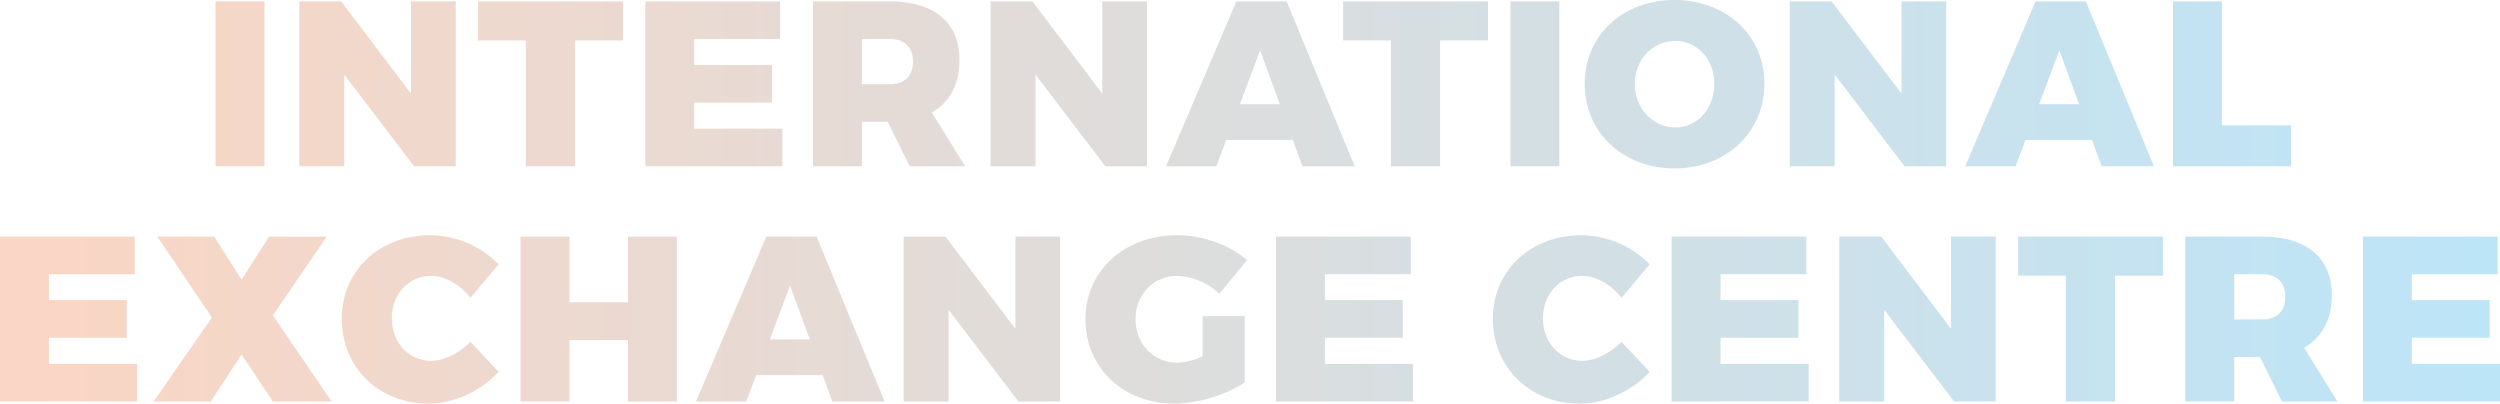 <svg xmlns="http://www.w3.org/2000/svg" xmlns:xlink="http://www.w3.org/1999/xlink" width="775.91" height="125.267" viewBox="0 0 775.91 125.267"><defs><style>.a{fill:url(#a);}</style><linearGradient id="a" y1="0.5" x2="1" y2="0.5" gradientUnits="objectBoundingBox"><stop offset="0" stop-color="#f9d6c5"/><stop offset="1" stop-color="#bce5f8"/></linearGradient></defs><path class="a" d="M3751.187-42.469c0-14.89,11.678-25.914,27.519-25.914a30.084,30.084,0,0,1,21.169,9.052l-8.761,10.365c-3.21-4.088-7.956-6.788-12.189-6.788-6.935,0-12.192,5.621-12.192,13.139S3771.99-29.4,3778.925-29.4c3.942,0,8.686-2.337,12.189-5.913l8.761,9.344c-5.547,5.986-13.942,9.855-21.68,9.855C3762.646-16.116,3751.187-27.358,3751.187-42.469Zm-126.436.147c0-14.965,12.045-26.061,28.542-26.061,7.811,0,16.206,2.993,21.607,7.738l-8.613,10.438a20.049,20.049,0,0,0-13.067-5.547c-7.373,0-12.921,5.767-12.921,13.432,0,7.81,5.62,13.5,13.065,13.5a20.461,20.461,0,0,0,7.739-1.97V-43.271h13.067v20.584c-5.548,3.8-14.6,6.571-21.9,6.571C3636.431-16.116,3624.751-27.285,3624.751-42.323Zm-230.823-.147c0-14.89,11.68-25.914,27.52-25.914a30.081,30.081,0,0,1,21.169,9.052l-8.761,10.365c-3.21-4.088-7.956-6.788-12.189-6.788-6.935,0-12.189,5.621-12.189,13.139s5.254,13.213,12.189,13.213c3.942,0,8.687-2.337,12.189-5.913l8.761,9.344c-5.547,5.986-13.943,9.855-21.679,9.855C3405.389-16.116,3393.927-27.358,3393.927-42.469Zm627.281,25.7V-67.945h41.828v11.679h-26.644v8.031h24.163v11.679h-24.163v8.1h27.375v11.681Zm-25.111,0-6.788-13.8h-8.031v13.8h-15.183V-67.945h23.87c13.724,0,21.607,6.57,21.607,18.176,0,7.592-3.065,13.14-8.613,16.279l10.365,16.717Zm-14.82-25.477h8.688c4.526,0,7.154-2.48,7.154-7.081,0-4.452-2.628-6.935-7.154-6.935h-8.687Zm-52.265,25.477V-55.827h-14.819V-67.945h44.966v12.118h-14.892v39.054Zm-34.677,0-21.679-28.47v28.47h-13.944V-67.945h12.994l21.68,28.615V-67.945h13.87v51.172Zm-87.671,0V-67.945h41.827v11.679h-26.643v8.031h24.162v11.679h-24.162v8.1h27.374v11.681Zm-122.784,0V-67.945h41.828v11.679h-26.645v8.031h24.164v11.679h-24.164v8.1h27.375v11.681Zm-79.936,0-21.678-28.47v28.47h-13.945V-67.945h12.994L3603-39.33V-67.945h13.87v51.172Zm-57.742,0-2.992-8.176h-20.658l-3.066,8.176h-15.623l21.826-51.172h15.623l21.095,51.172Zm-19.417-19.273h12.41l-6.133-16.717Zm-44.018,19.273V-35.826H3464.59v19.053h-15.185V-67.945h15.185v20.366h18.177V-67.945h15.183v51.172Zm-110.231,0-9.708-14.6-9.562,14.6h-17.74l18.1-26.061L3336.7-67.945h17.665l8.468,13.359,8.54-13.359h17.885l-16.717,24.453,18.25,26.719Zm-84.679,0V-67.945h41.829v11.679h-26.645v8.031h24.164v11.679h-24.164v8.1h27.374v11.681ZM3779.691-115.4c0-15.038,11.827-25.986,27.886-25.986s27.885,11.023,27.885,25.986c0,15.038-11.824,26.28-27.885,26.28S3779.691-100.285,3779.691-115.4Zm15.549.073c0,7.738,5.84,13.505,12.555,13.505s12.118-5.767,12.118-13.505-5.4-13.359-12.118-13.359C3801.007-128.682,3795.24-123.061,3795.24-115.323Zm167.023,25.55v-51.172h15.183v38.471h21.462v12.7Zm-22.12,0-2.994-8.176h-20.657l-3.066,8.176H3897.8l21.825-51.172h15.622l21.1,51.172Zm-19.418-19.271h12.41L3927-125.762ZM3878.97-89.773l-21.681-28.47v28.47h-13.942v-51.172h12.994l21.679,28.616v-28.616h13.87v51.172Zm-122.346,0v-51.172h15.184v51.172Zm-37.083,0v-39.054h-14.818v-12.118h44.966v12.118H3734.8v39.054Zm-27.449,0-2.993-8.176H3668.44l-3.066,8.176h-15.621l21.826-51.172H3687.2l21.1,51.172Zm-19.418-19.271h12.41l-6.131-16.718Zm-41.755,19.271-21.681-28.47v28.47H3595.3v-51.172h12.994l21.68,28.616v-28.616h13.869v51.172Zm-60.735,0-6.788-13.8h-8.031v13.8h-15.183v-51.172h23.871c13.721,0,21.607,6.57,21.607,18.176,0,7.592-3.067,13.14-8.615,16.279l10.367,16.717Zm-14.819-25.476h8.688c4.524,0,7.152-2.481,7.152-7.081,0-4.453-2.628-6.935-7.152-6.935h-8.688Zm-67.232,25.476v-51.172h41.828v11.68h-26.645v8.03h24.163v11.68h-24.163v8.1h27.375v11.68Zm-37.083,0v-39.054h-14.82v-12.118H3481.2v12.118H3466.3v39.054Zm-34.676,0-21.681-28.47v28.47h-13.943v-51.172h12.994l21.681,28.616v-28.616h13.868v51.172Zm-61.611,0v-51.172h15.184v51.172Z" transform="translate(-3287.858 141.383)"/></svg>